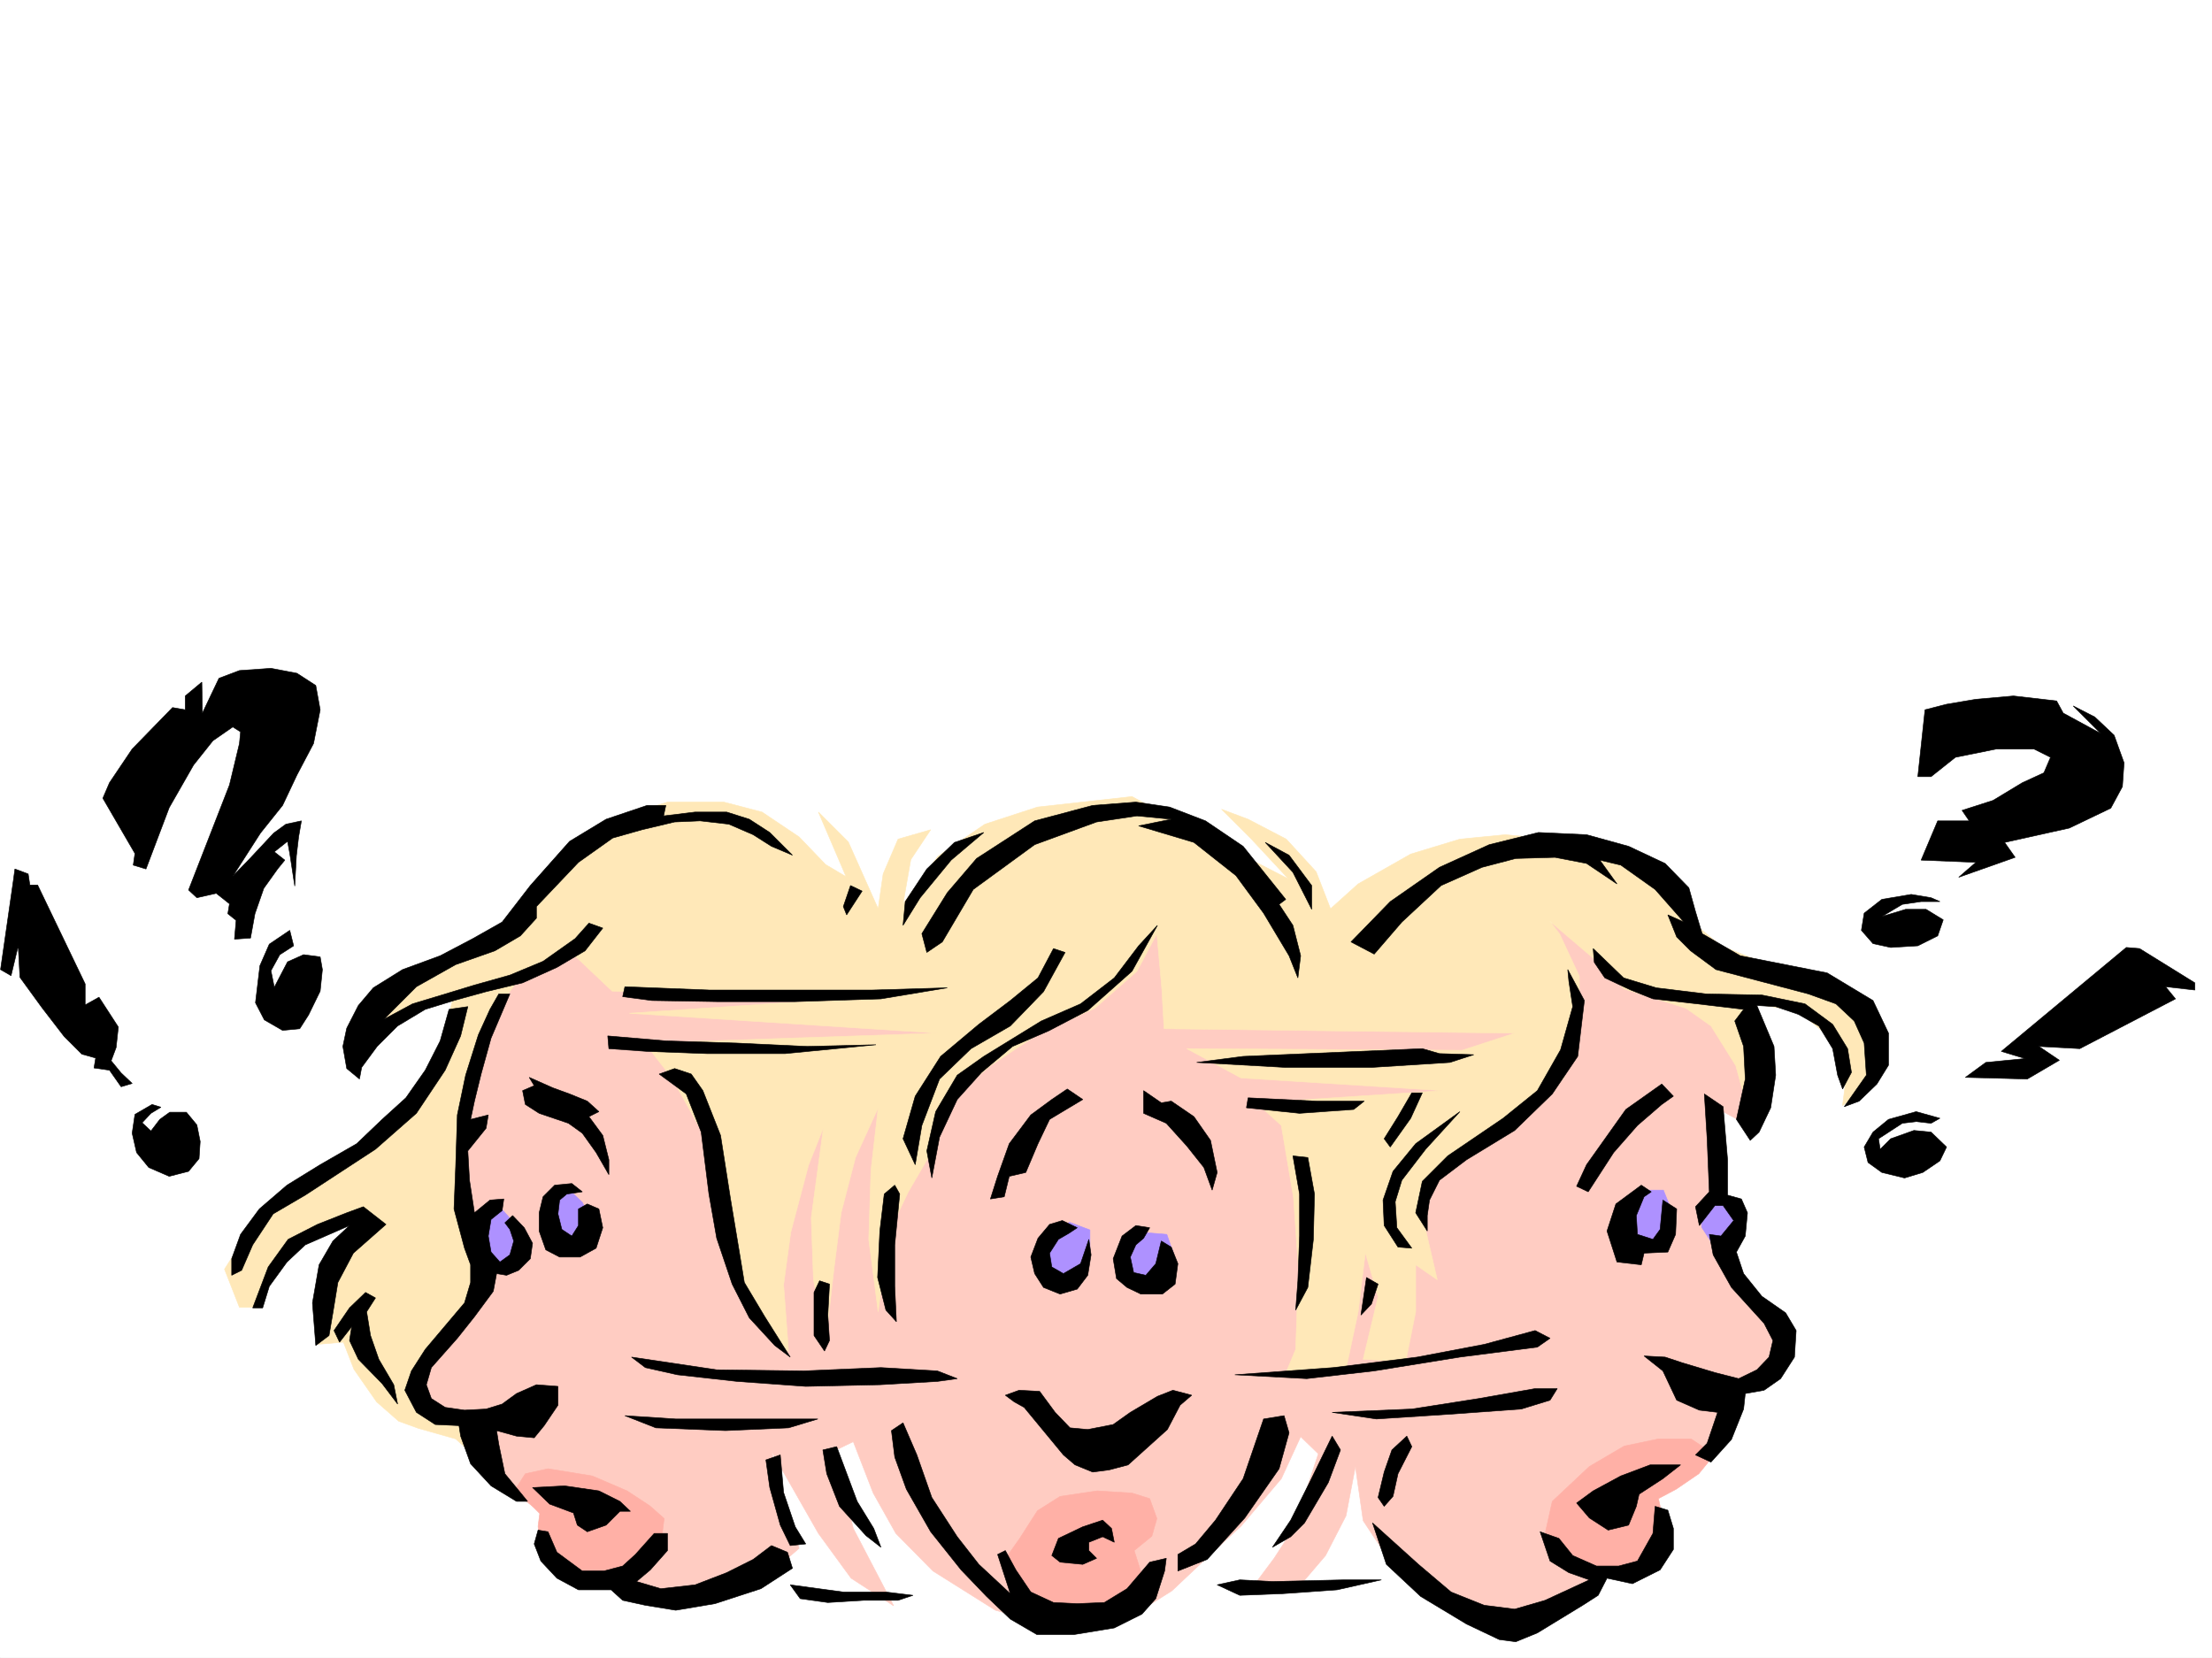 <svg xmlns="http://www.w3.org/2000/svg" width="2997.016" height="2246.297"><rect width="100%" height="100%" fill="#333333" stroke="none"/><defs><clipPath id="a"><path d="M0 0h2997v2244.137H0Zm0 0"/></clipPath></defs><path fill="#fff" d="M0 2246.297h2997.016V0H0Zm0 0"/><g clip-path="url(#a)" transform="translate(0 2.16)"><path fill="#fff" fill-rule="evenodd" stroke="#fff" stroke-linecap="square" stroke-linejoin="bevel" stroke-miterlimit="10" stroke-width=".743" d="M.742 2244.137h2995.531V-2.16H.743Zm0 0"/></g><path fill="#ffccc2" fill-rule="evenodd" stroke="#ffccc2" stroke-linecap="square" stroke-linejoin="bevel" stroke-miterlimit="10" stroke-width=".743" d="m664.582 1319-33.703 101.894-27.723 147.524-2.265 138.57-50.95 164.809 26.98 47.191 71.2 16.461 26.2 71.164 51.687 37.457 45.707 37.418 71.203 64.438 61.426 16.46 86.176-14.234 64.437-26.195 27.723-23.969-37.457-131.843 63.652 111.628 44.223 60.645 57.71 37.457-54.699-104.863-26.238-104.867 26.238-12.707 26.977 69.636 30.695 54.7 50.203 50.91 84.653 53.175 73.43 20.997 101.152-6.766 64.437-40.43 53.215-50.203 40.469-37.418 54.7-64.437 26.198-56.93 23.969 23.226-33.707 101.114-26.234 40.465-35.192 47.195h61.426l43.48-50.945 27.723-53.922 12.707-66.664 10.516 73.39 33.707 50.946 53.957 47.195 70.418 40.43h67.41l60.723-36.715 40.43-40.43 33-40.469L2247 1980.375l68.188-20.957 33.707-69.676 63.69-37.418 3.013-44.965-40.47-42.699-40.468-67.406-6.722-81.64-3.012-114.602 44.223 23.965-3.754-47.192-30.735-97.36-87.66-87.624-110.144-51.688-144.594 44.184-152.098 26.977-303.457-71.16-333.406 68.148-258.488-61.426-135.637-29.207-12.707 7.508-12.75 8.25-12.004 6.726-10.477 6.723-9.734 7.508-8.996 5.242-8.992 5.98-7.508 6.02-7.469 5.242-6.762 3.715-11.964 8.992-9.739 6.766-7.504 5.98zm0 0"/><path fill="#ffe8b8" fill-rule="evenodd" stroke="#ffe8b8" stroke-linecap="square" stroke-linejoin="bevel" stroke-miterlimit="10" stroke-width=".743" d="m1118.652 1171.476-35.972-37.46-50.207-33.704-51.688-13.488h-76.441l-64.438 20.215-80.898 50.203-40.469 50.164-34.484 44.93-53.176 32.96-77.926 30.731-47.195 40.43-19.512 50.203 74.215-43.437 53.918-13.493-16.461 71.164-54.703 77.145-63.692 57.672-80.937 53.176-53.918 47.195-40.469 63.652 20.215 51.692h24.008l16.46-47.196 30.731-40.468 66.668-30.692h33.742l-43.48 53.918-23.227 70.418v44.184l35.973-2.969 14.234 36.676 30.73 44.18 29.954 26.238 26.977 9.734 50.207 14.235 37.457 33.703-14.235-64.399-59.937-9.773-17.246-23.969 13.492-37.418 80.937-104.125-26.98-100.367-10.48-77.89 17.206-90.634 17.243-77.886 29.207-44.223L708.062 1319l63.653-30.695 57.715 54.664 323.668 9.734-300.446 20.254 418.098 26.941-397.14 13.489 36.718 47.195 39.723 71.16 23.969 100.371 20.996 92.117 32.96 73.391 40.47 33.707-6.762-90.637 9.734-71.16 24.008-90.594 20.215-50.949-16.5 122.07 3.011 83.91 16.5 84.653 11.22-98.887 9.737-76.398 19.473-74.918 30.73-67.406-9.734 84.648-3.012 93.645 12.746 98.101 13.489-104.863 26.98-56.93 37.457-64.398 26.239-66.664 47.933-40.469 66.668-44.184 74.953-33.707 56.93-50.164 26.98-50.945 6.723 74.914 3.012 53.918 475.027 5.984-71.164 23.223-373.129-2.227 73.43 39.688 273.465 17.203-252.508 16.5 33.742 30.692 16.461 97.398 6.766 97.36-3.754 108.62-12.746 30.692 80.937-3.75 16.461-77.89 9.734-80.153 17.243 59.937-20.215 84.614 57.675 3.011 13.489-67.41v-63.652l29.207 20.215-19.473-83.91 19.473-53.918 44.965-40.43 76.441-47.195 50.203-47.934 20.957-77.145v-60.683l-26.976-57.672-13.493-17.246 60.684 51.691 40.469 40.47 83.91 26.194 33.742 23.97 33.703 53.921 13.492 50.203 3.755 40.43 20.214-104.086-17.246-71.16 64.438 10.476 47.234 39.688 16.461 58.414-3.754 29.992 47.234-37.457-3.011-66.668-44.223-47.191-86.879-34.45-77.93-30.73-44.218-36.676-33.707-56.93-80.192-40.43-70.422-10.519-63.691-5.98-61.426 5.98-66.668 20.254-71.199 40.43-37.457 33.703-19.473-50.164-40.468-44.223-51.692-26.937-35.972-13.492 40.468 40.43 50.207 53.956-104.906-53.957-107.133-57.672-128.133 14.235-71.199 23.222-63.656 43.442-47.234 64.437 10.52-59.941 26.94-40.43-44.183 12.707-20.215 47.196-6.766 47.191-40.468-90.633-40.469-40.43 37.496 87.625zm0 0"/><path fill="#ae91ff" fill-rule="evenodd" stroke="#ae91ff" stroke-linecap="square" stroke-linejoin="bevel" stroke-miterlimit="10" stroke-width=".743" d="m674.32 1632.113-30.695 23.969 11.223 50.906 33.703 6.766 16.5-13.492v-33.703zm97.395-19.473-35.93 26.196 6.723 37.46 22.484 14.231 27.723-6.765 6.723-33.703-10.477-20.957zm677.332 43.442-33.703 27.68-6.766 32.965 30.73 23.964 23.227-13.449 14.234-29.988v-30.695zm94.426 13.449-23.227 27.723v29.988l32.961 13.45 30.734-13.45 6.727-26.98-9.738-27.719zm684.054-56.891-37.457 30.696 6.723 35.969 27.723 11.222 26.98-6.765 12.746-44.926-10.48-26.195zm94.426 6.727-16.5 19.469v23.969l22.485 34.449 20.956-34.45-2.972-30.69zm0 0"/><path fill="#ffb0a6" fill-rule="evenodd" stroke="#ffb0a6" stroke-linecap="square" stroke-linejoin="bevel" stroke-miterlimit="10" stroke-width=".743" d="m698.285 2017.832 13.492-20.957 30.73-6.762 59.942 9.735 47.196 20.254 30.73 20.214 19.473 17.203-2.973 23.97-26.977 29.988-29.992 17.207-50.945 6.02-36.715-16.5-20.957-23.97-2.27-26.195 2.27-17.242zm683.352 66.668 23.969-37.457 30.734-19.473 50.164-7.468 47.234 2.972 23.965 7.508 9.738 26.938-6.765 23.968-23.969 19.512 9.738 30.691-16.46 26.98-36.715 20.216-56.93 2.972-44.223-9.738-23.968-30.691-3.012-33.703zm721.511-50.164 50.207-47.195 47.192-27.723 46.453-9.734h44.223l20.214 13.488 3.75 17.203-13.488 16.5-30.691 20.957-24.008 12.75 4.496 20.215v33.703l-14.234 26.977-40.469 17.207-47.191-3.715-40.47-17.242-16.46-26.239zm0 0"/><path fill-rule="evenodd" stroke="#000" stroke-linecap="square" stroke-linejoin="bevel" stroke-miterlimit="10" stroke-width=".743" d="m1830.426 1276.3 53.215-54.66 66.668-46.449 67.445-30.695 66.668-16.5 65.18 3.012 56.968 15.719 49.422 23.222 32.219 32.961 8.992 32.219 8.992 29.953 51.692 29.95 117.652 23.226 62.168 37.457 20.996 44.183v43.438l-15.719 25.496-24.007 23.184-20.211 7.507 29.949-42.695-2.973-43.441-13.488-29.95-24.75-23.226-37.457-13.488-125.121-32.961-34.45-25.457-18.726-18.727-12.004-29.953 21.738 9.738-38.98-44.183-46.453-32.961-28.465-6.766 23.227 32.219-41.211-27.723-42.7-8.25-53.214 1.528-45.708 11.964-55.445 24.711-53.176 49.461-37.457 43.438zm0 0"/><path fill-rule="evenodd" stroke="#000" stroke-linecap="square" stroke-linejoin="bevel" stroke-miterlimit="10" stroke-width=".743" d="m2158.594 1285.297 41.21 39.723 44.223 13.453 67.41 8.25 75.696 1.484 58.414 12.004 37.5 27.723 20.215 32.96 5.238 32.18-12.004 22.48-6.727-18.726-6.722-35.934-18.77-30.734-27.722-15.719-30.692-10.476-25.496-1.524 23.227 55.442 2.27 38.945-6.766 44.184-15.72 32.96-12.003 11.259-18.727-28.465 12.004-54.7-2.27-44.183-11.964-34.445 11.965-15.758-62.91-7.469-59.942-6.766-29.992-11.964-35.188-16.461-14.273-20.997zm-34.446 28.465 22.48 41.953-8.991 75.656-34.489 50.91-50.945 49.461-65.18 39.688-36.714 27.722-13.489 26.938-3.011 20.996v20.96l-15.72-24.71 8.993-42.7 34.45-34.445 74.952-50.949 46.45-37.457 31.476-55.406 16.461-58.414-5.238-34.488zm127.348 155.07-48.68 34.445-53.214 74.88-13.493 29.206 15.758 7.508 34.45-53.18 32.218-36.714 32.961-28.465 15.758-11.219zm0 0"/><path fill-rule="evenodd" stroke="#000" stroke-linecap="square" stroke-linejoin="bevel" stroke-miterlimit="10" stroke-width=".743" d="m2309.207 1482.281 3.754 60.684 2.973 71.906-18.73 20.211 5.237 25.496 20.996-26.98h11.223l14.234 20.215-17.207 20.996-15.753-2.266 5.238 27.719 24.75 44.183 44.183 48.68 12.004 23.227-5.242 22.484-16.5 17.203-24.71 12.004-32.22-8.25-44.964-13.492-22.48-7.465-28.466-1.527 25.492 20.254 18.731 39.687 30.691 13.488 24.75 2.973-14.23 41.953-15.758 15.719 20.996 9.773 27.723-30.73 16.46-41.211 2.27-20.957 25.453-4.496 22.48-15.719 18.731-29.207 2.27-35.973-14.234-23.969-32.22-22.445-24.75-30.73-9.734-29.207 12.004-21.703 2.97-31.473-8.212-18.73-18.726-5.239v-47.937l-3.754-44.184-2.27-27.723zm0 0"/><path fill-rule="evenodd" stroke="#000" stroke-linecap="square" stroke-linejoin="bevel" stroke-miterlimit="10" stroke-width=".743" d="m2223.773 1605.875-34.445 25.457-12.004 36.715 13.488 41.953 32.961 3.754 3.754-15.758 32.22-1.484 10.476-23.969 1.527-34.45-18.73-12.003-3.754 39.726-9.735 13.489-20.996-6.762-1.488-25.457 10.48-25.492 9.735-6.723zm53.215 378.996h-41.21l-39.727 14.977-37.457 20.254-22.485 16.46 17.246 20.215 25.493 16.5 27.722-6.765 10.477-25.453 3.754-16.461 32.219-20.996zm0 0"/><path fill-rule="evenodd" stroke="#000" stroke-linecap="square" stroke-linejoin="bevel" stroke-miterlimit="10" stroke-width=".743" d="m2242.504 2041.059-2.973 36.714-20.996 37.418-25.457 6.766h-29.988l-32.219-14.23-18.726-23.227-25.457-8.992 13.453 39.683 25.492 15.758 27.723 9.738-59.942 27.72-41.21 11.964-41.212-5.238-44.965-17.985-44.183-37.46-46.453-41.915-15.754-14.23 18.726 56.145 46.453 43.44 62.207 37.458 44.223 20.996 22.442 2.973 29.246-11.965 61.425-37.457 21-13.488 11.965-23.227 34.485 7.508 37.457-18.73 17.988-27.72v-28.464l-7.508-24.715zm385.875-525.817-32.219-8.992-37.457 10.516-20.996 17.207-11.965 20.215 5.238 20.996 18.73 13.488 30.735 7.469 24.711-7.47 23.223-15.757 8.996-18.727-21-20.214-23.223-2.23-31.437 11.222-14.274 14.23-2.226-14.23 32.219-20.957 18.726-2.27 20.215 2.27zm252.508-231.433-169.34 140.8 32.219 9.735-53.176 5.238-27.723 20.254 83.906 2.23 43.442-25.453-27.723-18.73 55.445 3.012 129.618-67.45-13.492-16.46 39.726 4.496v-9.735l-74.914-46.45zm-272.723-322.067-9.734 90.633h17.945l33-26.234 55.445-11.223h50.95l22.48 11.223-8.992 20.996-29.246 13.449-39.688 23.969-41.953 13.492 9.734 14.23h-42.734l-22.445 53.176 74.172 3.012-23.223 20.215 76.398-26.98-14.23-20.216 87.66-19.468 56.188-26.942 15.757-29.246 2.23-32.18-13.491-37.457-26.196-24.71-29.246-14.977 37.457 37.418-50.949-27.684-8.992-16.5-58.414-6.722-50.95 4.496-39.722 6.722zm8.211 254.66-26.938-4.496-39.726 6.723-23.969 18.73-3.754 23.227 15.719 17.984 24.008 5.239 36.715-2.266 26.941-13.453 7.504-21.738-23.223-14.23h-27.722l-32.22 9.733 27.724-16.46 25.492-3.754h25.453zm-638.344 289.848-46.453 50.945-32.219 41.957-8.992 29.207 2.23 35.188 20.255 27.723-18.73-1.485-18.731-29.207-1.524-34.488 13.489-38.941 30.734-37.458zm-50.949-25.453-15.719 34.445-27.722 38.946-8.25-11.223 18.73-29.95 18.73-32.218zm-242.769-49.426 242.769-10.477 23.227 6.727 46.449 1.484-32.219 10.477-106.39 6.766h-116.126l-120.625-6.766zm6.761 56.149 92.903 4.496h64.437l-14.234 11.261-73.43 5.239-71.941-7.504zm71.164-192.489-10.48-41.172-18.727-28.464 8.992-6.766-57.71-71.902-50.95-34.45-48.68-18.726-45.706-6.727-58.454 4.496-78.671 20.957-78.668 50.95-39.727 46.41-34.445 55.445 6.722 25.453 20.996-14.234 41.957-71.121 83.165-60.684 83.91-30.734 54.699-8.211 46.453 4.5-44.184 8.992 74.914 22.441 56.93 44.965 37.457 50.91 34.488 57.672 11.965 29.989zm-47.938-153.547 37.458 40.47 25.453 50.167v-32.219l-30.691-41.172zm-381.382-13.488-44.223 37.457-41.953 50.95-23.226 37.456 3.011-32.218 29.207-44.184 37.461-35.973zm-164.844 79.41-20.957 32.219-4.496-11.258 9.734-28.465zm0 0"/><path fill-rule="evenodd" stroke="#000" stroke-linecap="square" stroke-linejoin="bevel" stroke-miterlimit="10" stroke-width=".743" d="m1568.184 1253.86-34.446 62.167-59.941 53.176-53.215 27.723-48.68 20.957-41.992 35.191-32.965 36.715-23.964 50.945-10.481 55.407-6.766-36.715 12.004-53.176 29.207-49.422 35.973-25.457 77.926-47.934 53.215-23.226 45.672-35.192 33-43.476zm0 0"/><path fill-rule="evenodd" stroke="#000" stroke-linecap="square" stroke-linejoin="bevel" stroke-miterlimit="10" stroke-width=".743" d="m1443.063 1290.535-29.208 53.176-44.964 46.45-53.215 30.733-42.695 41.172-23.97 62.91-8.995 53.18-16.5-35.191 16.5-57.672 34.449-53.922 51.73-43.437 42.696-32.22 37.457-30.694 20.996-39.723zm23.968 199.255-44.965 26.976-15.718 32.925-16.5 38.98-22.442 5.24-6.765 27.683-18.73 3.011 9.737-30.695 15.758-44.219 29.207-38.945 28.465-20.957 20.996-14.234zm82.422-12.005v30.73l30.734 13.493 27.723 30.691 23.223 29.207 11.223 30.735 6.765-23.97-8.992-43.44-22.484-32.215-30.731-21-13.492 2.27zm-89.89 185.762-20.254-9.734-17.243 5.238-15.718 18.73-9.735 25.492 5.239 22.446 12.004 18.726 22.484 8.996 23.223-6.726 14.234-18.73 4.496-27.723-3.012-20.957-11.222 32.922-23.262 13.492-15.719-8.992-3.012-18.73 12.004-18.692 14.235-8.25zm98.14 0-18.727-2.969-18.73 14.23-12.004 30.696 4.496 26.977 14.235 11.964 18.73 8.996h29.246l17.203-13.492 3.754-27.722-8.992-22.442-13.492-8.25-7.469 30.692-13.488 15.757-16.5-3.753-4.496-20.957 7.508-16.5 10.476-8.993zm-195.578 226.976 18.73-6.761 27.723 1.484 20.996 28.465 20.215 20.996 24.008 2.23 34.445-6.726 23.227-16.5 36.715-21.7 20.996-8.25 25.453 6.762-15.715 13.454-17.246 32.96-53.215 47.934-25.453 6.766-22.48 2.972-23.97-9.738-15.757-13.488-53.176-64.399-13.492-7.507zm71.945 193.977 32.961-15.719 26.98-8.992 12.005 11.223 3.714 18.726-15.718-7.468-18.73 7.468V2101l10.48 10.477-18.73 8.21-30.692-2.968-11.262-8.992zm317.688-518.309 8.992 51.688v56.93l-2.266 60.644-2.972 39.727 16.46-30.735 7.509-65.14 1.484-61.426-8.992-49.461zm99.668 164.766-7.508 50.95 14.23-14.977 8.993-26.98zM1673.09 1862.8l133.37-9.734 113.856-14.23 90.676-17.246 68.934-18.727 20.215 10.477-17.207 12.004-104.903 13.492-116.129 18.726-91.414 10.481zm131.844 50.91 107.918-4.495 90.671-14.195 76.403-13.489h29.988l-9.773 15.719-38.946 11.965-92.902 6.762-103.418 6.726zm0 32.22-30.692 62.91-25.496 50.95-24.71 36.714 24.71-14.234 18.73-18.727 32.22-54.703 16.5-44.184zm-155.813 201.48 30.691-6.723 44.223 2.227 96.656-2.227h50.95l-59.942 13.489-74.172 5.238-57.715 2.23zm236.75-182.754-10.48 29.953-8.25 34.485 8.25 11.965 11.965-13.489 6.765-30.695 18.73-36.715-6.765-14.23zm-173.84-41.953-27.719 80.899-37.46 56.187-26.977 32.219-23.969 14.23v22.446l39.727-15.72 50.945-56.187 46.453-66.664 13.489-48.68-6.766-23.226zm0 0"/><path fill-rule="evenodd" stroke="#000" stroke-linecap="square" stroke-linejoin="bevel" stroke-miterlimit="10" stroke-width=".743" d="m1557.703 2116.719-30.73 35.933-30.696 18.727-36.715 1.527-32.218-1.527-30.73-14.23-20.216-29.954-14.273-26.195-10.477 5.238 6.766 20.957 10.477 32.22-42.696-39.728-29.25-37.418-34.445-53.175-20.254-57.711-18.73-43.442-15.715 10.52 4.496 35.933 15.719 43.438 32.96 57.676 41.211 51.687 34.485 35.934 32.219 30.734 35.972 20.957h50.203l54.664-8.992 37.497-18.73 18.726-20.957 11.965-37.457 2.27-17.207zm-338.683-498.84-6.723 68.895v56.187l2.226 47.937-14.23-15.718-11.223-44.223 3.012-62.91 5.98-50.168 14.235-12.004zm-95.13 122.071-2.269 41.956 2.27 34.446-6.766 14.23-14.23-20.957v-58.414l7.507-15.758zm-268.226 98.886 115.383 17.203 118.355 1.523 104.164-4.496 76.403 4.496 26.976 10.481-26.976 3.754-77.887 4.496-100.41 2.227-92.902-6.723-80.938-8.996-43.437-9.735zm-8.992 79.371 68.933 4.496h192.528l-39.688 12.004-85.433 3.754-94.387-3.754zm286.953 41.953 27.723 74.176 22.484 36.676 9.734 25.492-20.253-15.758-35.934-39.687-17.242-44.184-5.239-32.219zm-76.437 11.223 4.496 50.949 15.757 46.45 14.23 23.226-20.995 2.226-13.488-27.722-14.235-50.907-5.238-37.457zm13.488 176.027 71.945 9.738h57.672l36.715 4.496-20.215 6.762h-46.453l-48.719 2.973-37.457-5.238zm3.012-22.441-42.7 27.683-62.207 20.254-53.176 8.953-41.21-6.726-30.735-6.727-15.719-14.23H783.72l-29.207-15.758-21.739-23.227-8.992-23.183 5.239-18.73 13.488 2.23 12.004 27.719 34.449 25.457h29.207l25.492-6.727 17.242-15.719 25.457-28.465h17.985V2101l-23.227 26.195-18.726 15.72 32.96 9.737 46.45-5.242 42.738-16.46 35.934-17.985 24.75-18.73 21.699 8.992zm0 0"/><path fill-rule="evenodd" stroke="#000" stroke-linecap="square" stroke-linejoin="bevel" stroke-miterlimit="10" stroke-width=".743" d="m721.512 2015.605 43.48-2.27 46.45 6.767 28.464 14.234 14.235 13.45h-14.235l-18.726 18.726-25.457 8.996-13.489-8.996-5.238-16.461-32.219-12.004zm171.609-560.265 36.715 26.941 20.215 51.692 10.48 83.906 10.516 59.902 20.96 62.168 23.223 45.707 34.489 37.461 20.957 15.719-34.45-54.703-27.718-46.41-6.766-41.211-11.965-71.907-13.488-86.136-23.969-60.684-15.757-22.445-22.485-7.504zm-69.676-51.688 78.668 6.723 96.657 3.012 95.132 4.496 92.899-2.266-122.852 12.004H957.56l-80.938-3.012-51.687-3.714zm23.227-66.668 113.86 4.497h221.773l101.152-3.008-89.89 14.972-116.126 3.754H971.047l-87.66-1.484-39.727-5.238zm227.016-178.254-30.735-30.734-27.723-17.945-30.69-9.739H941.8l-42.695 5.239 3.008-14.23h-25.492l-55.441 18.73L771.715 1140l-53.176 59.902-38.2 49.461-39.726 22.442-44.222 23.226-50.946 18.73-39.687 24.712-20.254 23.968-15.719 30.73-5.238 24.712 5.238 29.953 17.246 14.23 2.969-15.718 20.996-28.465 27.723-27.723 37.457-22.48 38.945-11.965 43.48-12.004 49.461-11.965 46.45-20.957 38.203-22.484 23.969-30.73-18.73-6.727-18.731 20.957-43.438 30.734-44.965 18.727-47.976 13.492-44.184 13.449-39.726 12.004-38.942 20.957 44.184-44.184 53.215-29.949 53.175-18.73 34.485-20.215 21.738-23.965v-15.758l56.93-59.902 46.453-32.961 39.726-11.223 44.18-10.52 34.488-1.484 38.942 4.496 32.965 14.235 24.75 15.719zm0 0"/><path fill-rule="evenodd" stroke="#000" stroke-linecap="square" stroke-linejoin="bevel" stroke-miterlimit="10" stroke-width=".743" d="m690.82 1346.723-25.496 59.937-13.488 48.68-8.992 36.676-5.239 24.75 23.965-6.02-2.968 17.984-24.75 30.696 2.265 39.726 6.727 44.184 20.996-17.246 18.73-1.484-2.23 15.718-15.016 12.004-3.754 22.48 3.754 21.704L677.328 1710l13.492-9.738 5.239-18.727-5.239-15.719-6.765-8.992 10.52-9.738 15.714 16.46 11.223 21-2.973 20.958-15.754 15.719-16.46 6.761-13.493-2.265-4.496 23.969-25.492 34.445-23.227 29.207-35.191 39.726-6.762 23.227 6.762 18.727 18.73 11.964 26.2 3.754 29.246-1.523 21.738-6.727 19.472-14.23 26.977-11.965L756 1878.52v25.457l-18.73 27.718-13.489 16.5-23.969-2.265-26.98-7.47 3.012 18.731 8.21 39.684 20.997 25.457 9.734 12.004h-14.972l-34.489-21-27.719-29.95-13.492-37.456-2.226-14.235-32.219-1.484-25.492-16.5-15.719-29.95 8.992-26.198 18.727-29.208 53.18-62.953 8.25-27.68v-23.968l-8.25-22.484-14.235-53.176 2.27-57.672 2.226-69.676 11.262-53.918 17.242-54.664 15.719-34.484 12.004-20.957zm98.14 268.148-14.233-11.223-23.223 2.227-15.719 15.719-5.281 21.742v24.71l8.996 25.454 18.727 9.774h27.722l21.738-12.004 8.997-27.723-5.243-25.453-15.718-6.762-12.004 6.762v22.484l-8.992 14.23-13.489-8.992L756 1644.82l2.227-18.73 9.777-8.211zm-71.905-155.035 32.18 14.234 22.48 8.211 24.008 9.735 15.718 14.234-13.488 6.766 18.73 25.453 8.25 32.96v20.216l-17.246-29.954-18.726-26.234-18.73-13.45-39.727-13.491-18.727-12.004-3.715-18.727 15.72-6.726zm-108.66-92.156-12.004 42.695-20.215 39.727-26.235 37.417-32.218 29.247-34.446 32.925-49.46 28.465-44.97 27.719-37.456 32.219-25.454 34.449-12.003 32.96v22.481l13.488-6.761 14.976-34.45 27.723-41.953 43.48-25.453 95.13-62.172 55.445-48.68 38.98-58.413 20.957-46.45 9.739-39.687zm-265.997 404.488 20.997-55.441 26.98-37.422 39.688-20.254 39.722-15.715 22.485-8.254 30.69 23.969-44.179 38.945-21 39.727-6.722 41.172-5.243 30.73-17.984 13.492-4.496-57.715 8.992-51.648 18.73-32.219 22.481-20.957-59.937 26.195L388.848 1710l-23.965 32.96-8.996 29.208zm110.145 30.695 20.996-30.695 21.703-20.957 13.488 7.469-11.964 18.726 5.238 32.219 11.223 32.18 20.253 34.488 5.239 26.195-20.996-27.722-32.22-32.961-11.964-25.453 2.973-18.73-16.461 21zm-313.191-721.277 43.48 74.875-2.27 15.758 17.247 5.238 31.472-83.164 32.961-57.672 26.238-32.965 26.938-18.687 10.52 6.726-1.524 15.715-13.492 56.188-55.442 142.324 11.258 10.48 26.239-5.984 17.945 14.234-2.227 13.45 11.223 8.992-2.23 25.492 21.738-1.523 5.984-32.961 12.004-34.446 18.727-26.199 9.738-12.004-14.234-11.223 17.949-14.23 3.008 16.46 6.765 44.224 2.23-41.211 3.008-25.457 3.754-21.739-20.996 4.496-16.5 12.004-32.218 34.45-23.227 23.968 37.5-58.418 29.95-37.457 19.472-41.21 22.48-42.7 8.996-45.668-5.984-32.96-25.492-16.5-35.192-6.727-42.734 3.011-27.723 10.48-22.484 47.192-.742-41.953-22.48 18.73v18.727l-17.208-3.012-54.699 56.188-30.734 45.668zm253.25 179-27.72 18.727-12.75 29.206-5.98 50.208 12.004 23.183 24.711 14.235 23.227-2.23 12.004-18.727 15.718-32.22 3.008-29.206-3.008-17.207-22.484-3.008-21.738 9.734-17.95 34.446-4.496-22.442 11.965-21.738 18.73-12.004zm-372.387-83.129-2.23 16.461L.741 1313.762l14.235 8.25 9.734-40.469 2.27 42.695 29.949 41.211 29.988 38.946 23.969 23.968 18.73 5.239-2.23 13.488 20.957 3.012 15.758 22.445 14.976-4.5-14.976-14.23-13.489-16.461 6.727-17.985 3.008-27.722-26.235-40.43-18.73 10.476v-28.464l-64.434-134.075H40.47l-2.27-14.972zm185.844 319.055-23.227 13.492-3.754 25.453 5.98 26.234 16.5 20.215 27.723 12.004 26.2-6.762 14.23-17.207 1.527-23.222-4.5-22.485-14.23-17.203h-22.485l-13.488 9.735-12.004 15.718-11.965-11.218 11.965-12.75 13.492-8.25zm0 0"/></svg>
